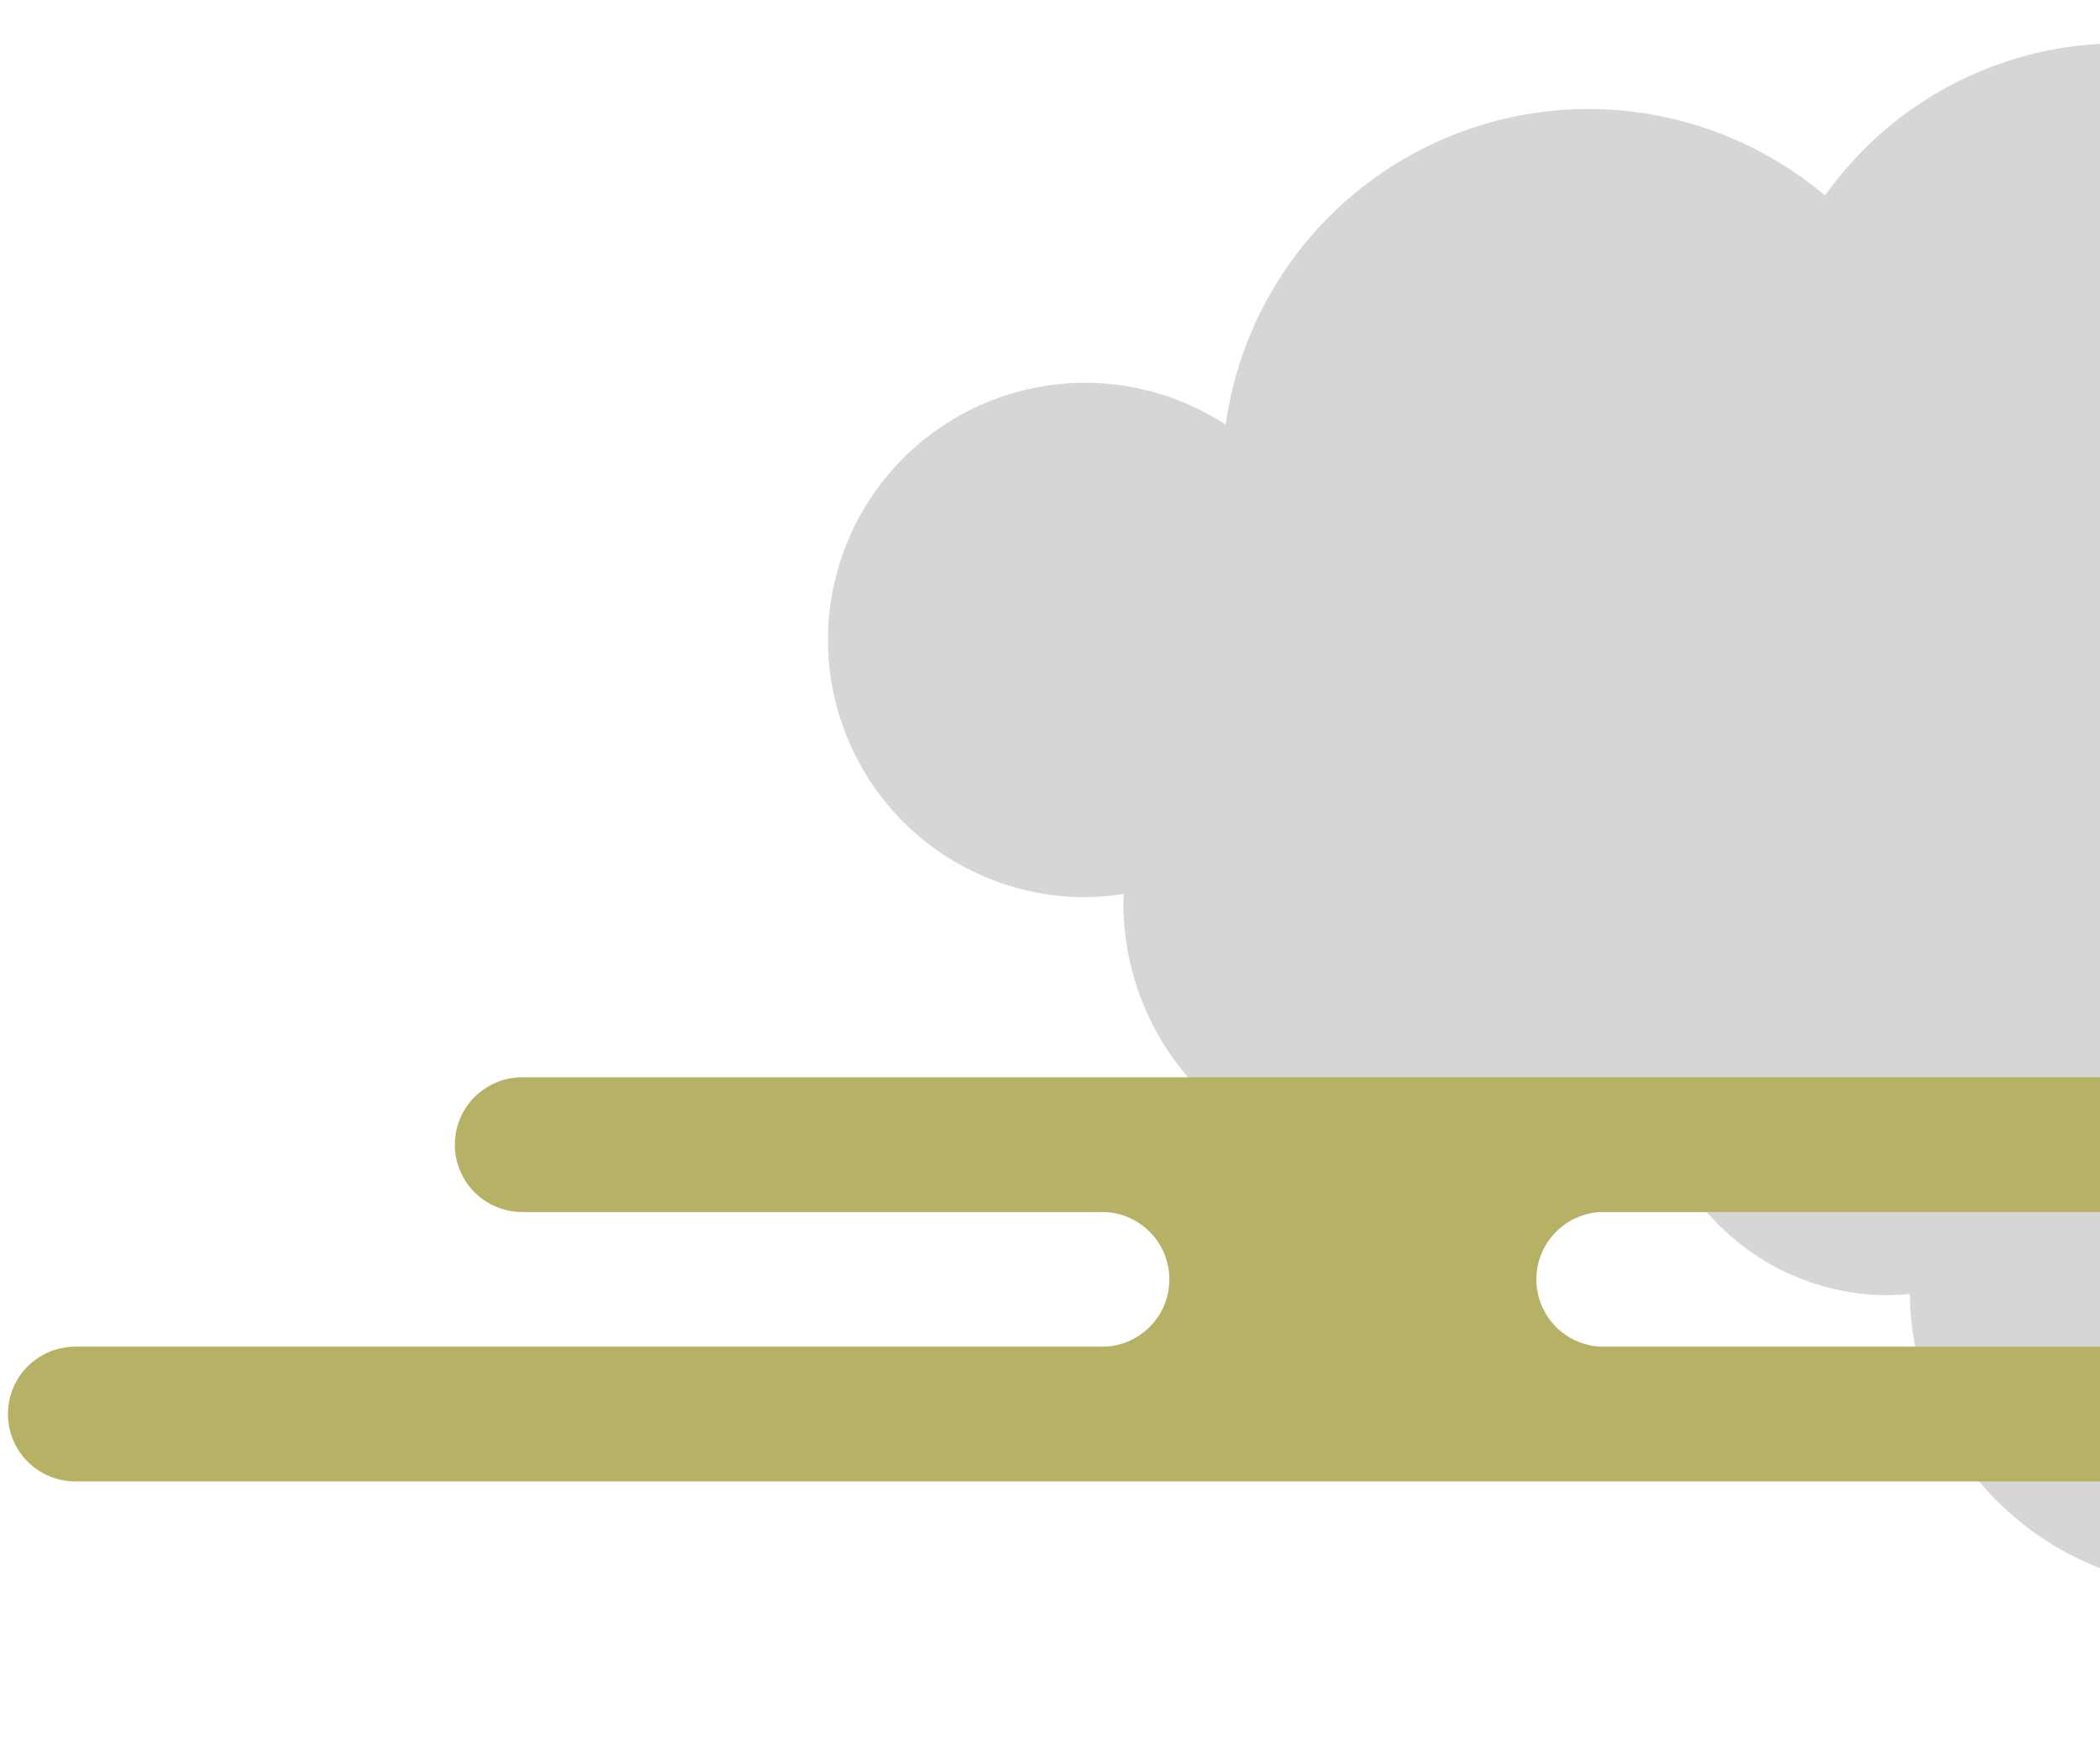 <svg xmlns="http://www.w3.org/2000/svg" xmlns:xlink="http://www.w3.org/1999/xlink" width="87" height="72" viewBox="0 0 87 72"><defs><style>.a{fill:#fff;}.b{clip-path:url(#a);}.c{fill:#d6d6d6;}.d{fill:#b7b166;}</style><clipPath id="a"><rect class="a" width="87" height="72" transform="translate(1259.94 3180.672)"/></clipPath></defs><g class="b" transform="translate(-1259.94 -3180.672)"><path class="c" d="M358.065,24.288c-.31,0-.612.02-.91.047a12.348,12.348,0,0,0-20.621-9.009,14.618,14.618,0,0,0-22.7-8.57,14.835,14.835,0,0,0-24.543-.5,15.05,15.05,0,0,0-22.337,3.3,14.718,14.718,0,0,0-18.511-1.167,14.956,14.956,0,0,0-24.744-.507,15.182,15.182,0,0,0-24.832,9.489,10.654,10.654,0,1,0-5.818,19.577,10.987,10.987,0,0,0,1.6-.133c0,.12-.019.237-.019.359a11.1,11.1,0,0,0,19.463,7.308,13.483,13.483,0,0,0,2.788,2.084,9.9,9.9,0,0,0,9.419,6.871c.31,0,.612-.02.91-.047A12.348,12.348,0,0,0,247.829,62.4a14.617,14.617,0,0,0,22.7,8.57,14.835,14.835,0,0,0,24.544.5,15.06,15.06,0,0,0,24.631-9.412,10.569,10.569,0,0,0,15.075-13.87,10.092,10.092,0,0,0,16.038-7.277,9.891,9.891,0,1,0,7.244-16.624" transform="translate(1111.85 3180.891)"/><path class="d" d="M21.307,0a2.79,2.79,0,0,0,0,5.581H45.274a2.79,2.79,0,1,1,0,5.579H2.791a2.79,2.79,0,1,0,0,5.58H123.965a2.79,2.79,0,0,0,0-5.58h-57.8a2.79,2.79,0,1,1,0-5.579h36.7a2.79,2.79,0,1,0,0-5.581Z" transform="translate(1260.268 3225.302)"/></g></svg>